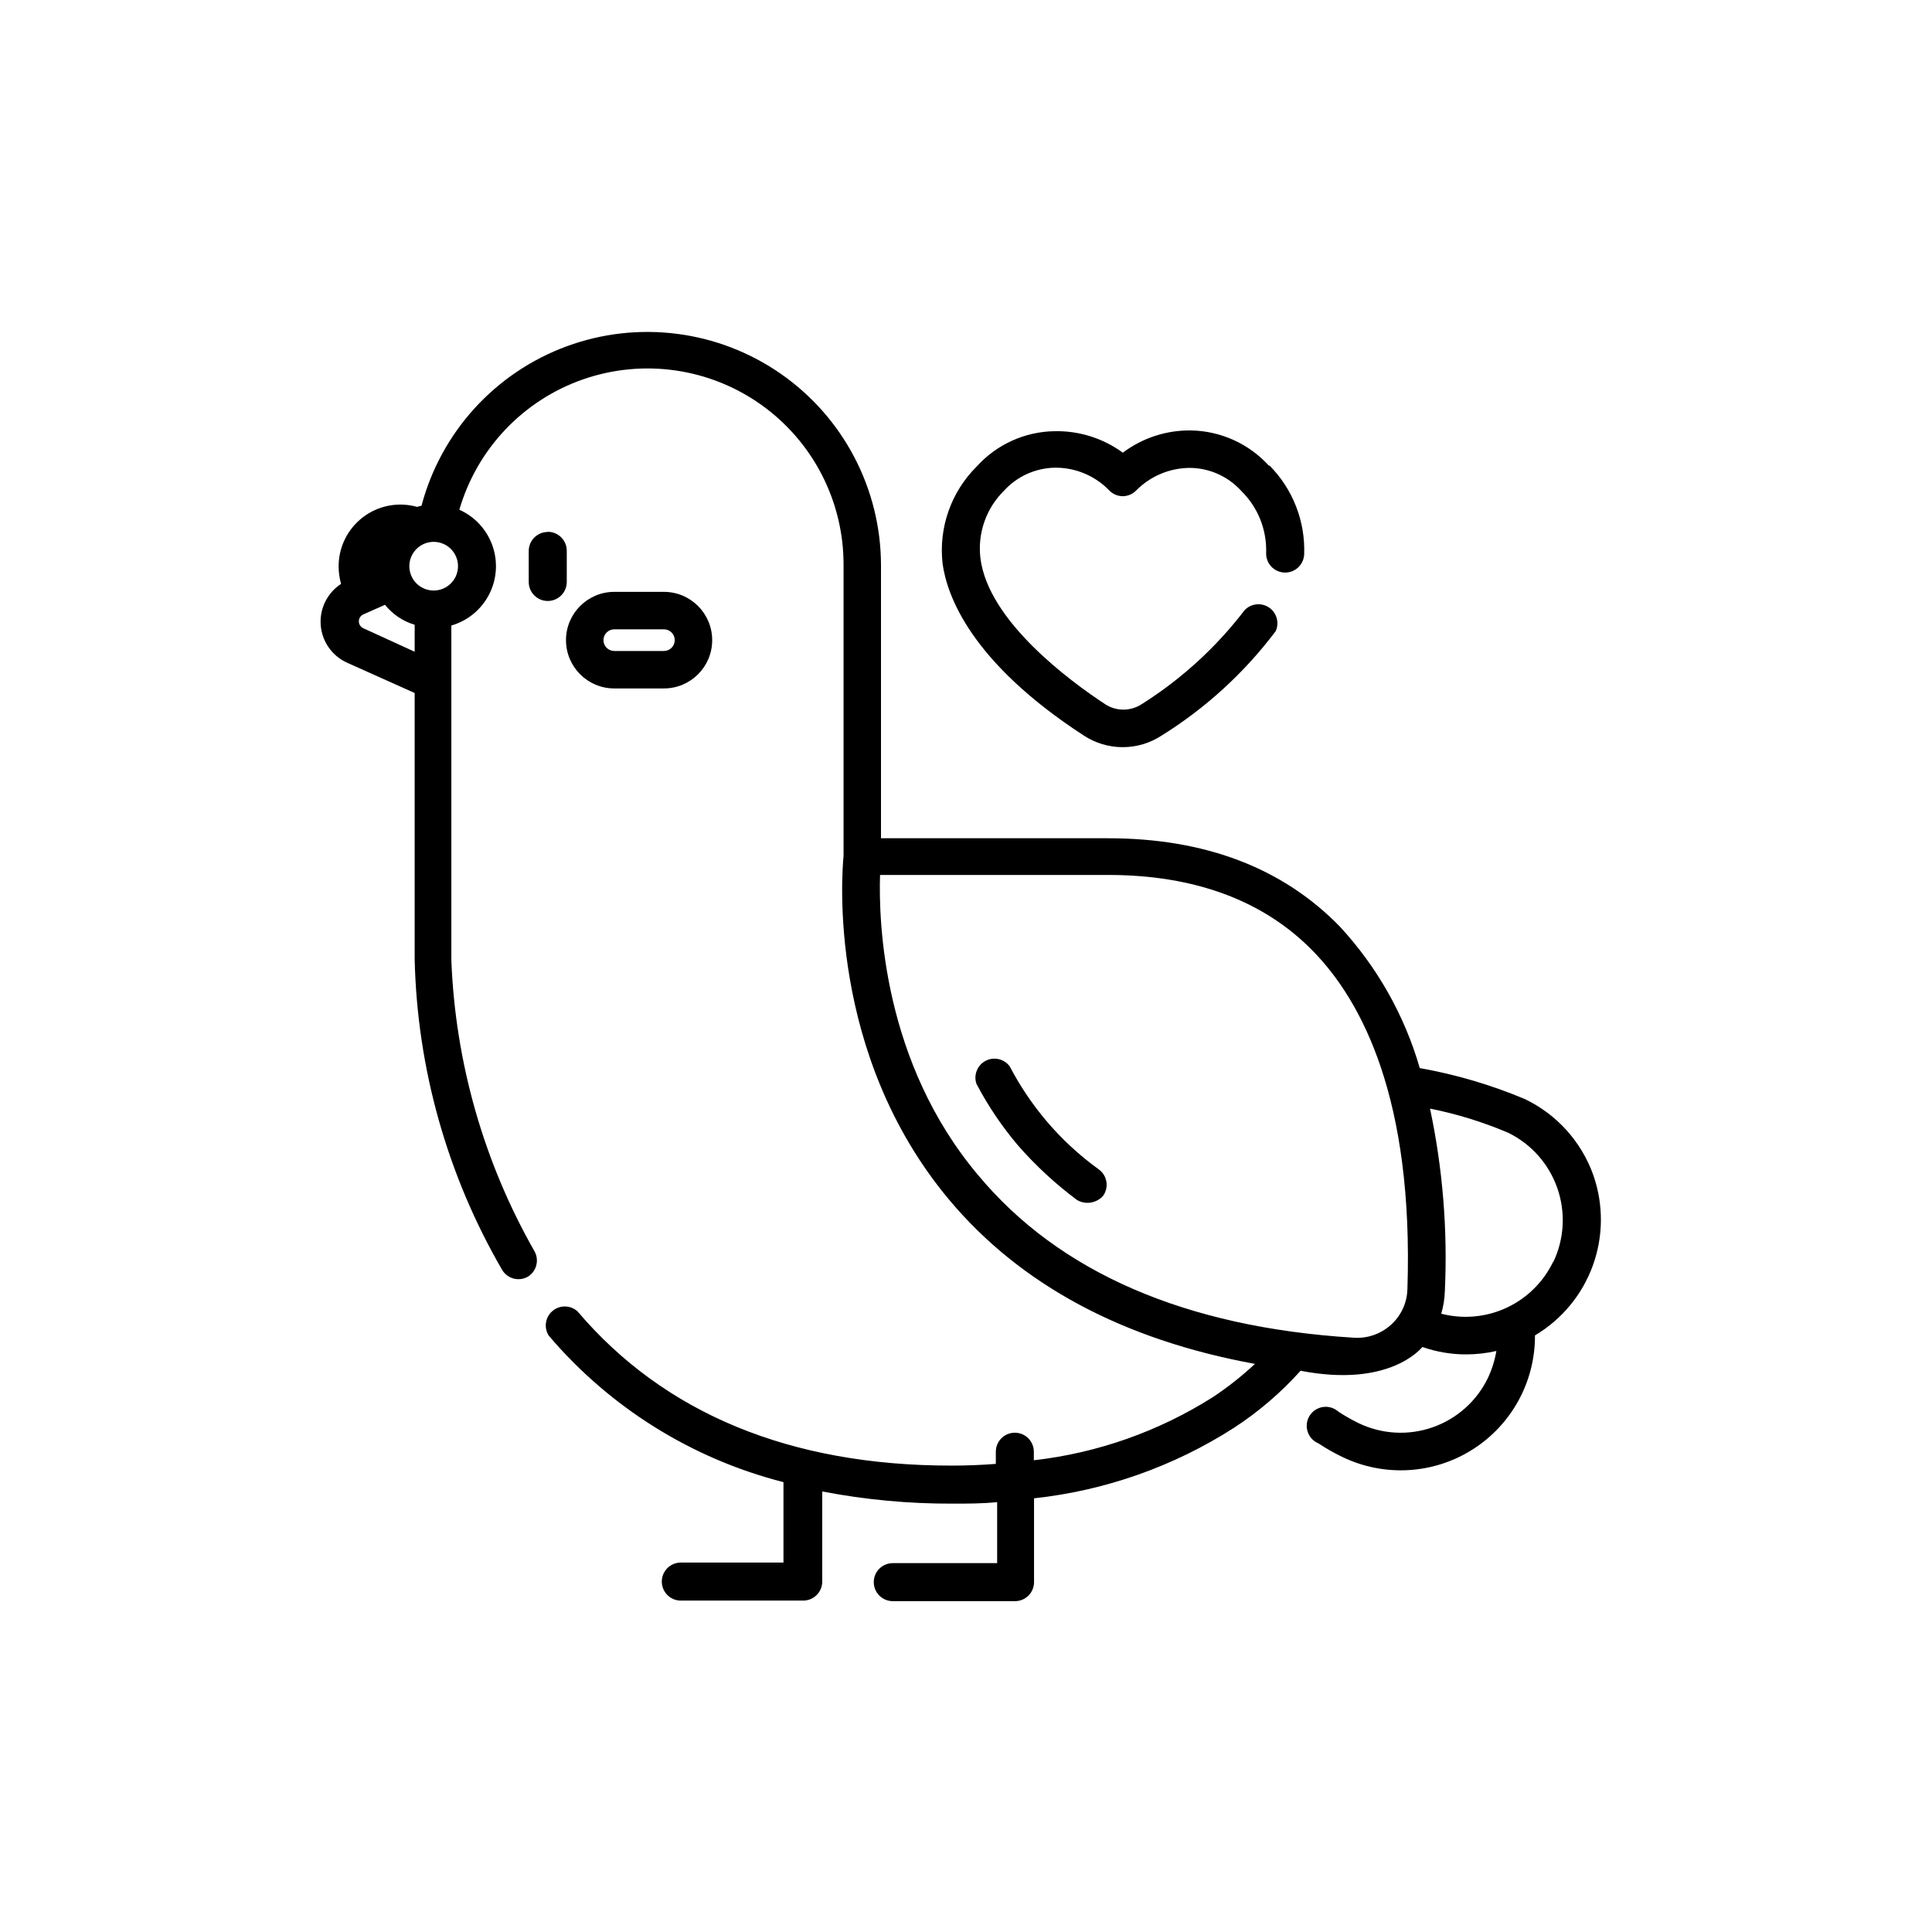<?xml version="1.0" encoding="UTF-8"?>
<!-- Uploaded to: SVG Repo, www.svgrepo.com, Generator: SVG Repo Mixer Tools -->
<svg fill="#000000" width="800px" height="800px" version="1.1" viewBox="144 144 512 512" xmlns="http://www.w3.org/2000/svg">
 <g>
  <path d="m289.16 284.98c-2.781 0-5.039 2.254-5.039 5.035v8.215c0 2.781 2.258 5.035 5.039 5.035s5.039-2.254 5.039-5.035v-8.266c0-1.336-0.531-2.617-1.477-3.562-0.945-0.941-2.227-1.473-3.562-1.473z"/>
  <path d="m480.25 267.39c-5.293-5.809-12.746-9.18-20.605-9.32-6.516-0.094-12.879 1.98-18.086 5.894-5.254-3.836-11.629-5.84-18.137-5.691-7.848 0.129-15.289 3.504-20.555 9.32-6.82 6.754-10.164 16.262-9.07 25.793 1.16 8.363 7.356 26 37.434 45.547 3.062 2.008 6.644 3.074 10.305 3.074 3.66 0 7.238-1.066 10.301-3.074 11.695-7.277 21.945-16.656 30.23-27.66 1.023-2.234 0.289-4.883-1.742-6.266-2.035-1.383-4.769-1.098-6.473 0.672-7.547 9.871-16.793 18.316-27.305 24.941-2.941 1.914-6.734 1.914-9.672 0-9.27-6.098-30.984-22.016-33.051-38.691v-0.004c-0.797-6.606 1.512-13.211 6.246-17.883 3.457-3.793 8.32-5.996 13.453-6.098 5.473-0.066 10.727 2.141 14.508 6.098 0.938 0.93 2.207 1.453 3.527 1.461 1.305-0.02 2.551-0.543 3.477-1.461 3.793-3.871 8.988-6.051 14.41-6.047 5.125 0.074 9.992 2.262 13.449 6.047 4.406 4.289 6.82 10.227 6.652 16.375-0.074 1.336 0.387 2.644 1.277 3.641 0.895 0.996 2.148 1.598 3.484 1.672 2.781 0.152 5.16-1.977 5.312-4.762 0.34-8.812-3-17.371-9.219-23.629z"/>
  <path d="m566.25 455.42c-3.152-8.848-9.668-16.09-18.137-20.152-8.953-3.766-18.297-6.519-27.859-8.211-4.043-13.996-11.309-26.852-21.211-37.535-15.113-15.516-35.668-23.375-61.414-23.375l-60.156-0.004v-72.445c-0.059-20.199-9.973-39.102-26.551-50.637-16.582-11.535-37.75-14.262-56.711-7.297-18.961 6.965-33.332 22.738-38.508 42.266-0.395 0.07-0.781 0.172-1.16 0.301-4.949-1.395-10.27-0.379-14.363 2.742-4.09 3.121-6.477 7.984-6.441 13.129 0.012 1.535 0.234 3.059 0.652 4.535-3.644 2.367-5.715 6.535-5.402 10.875 0.316 4.336 2.965 8.16 6.914 9.98l17.988 8.062v70.535-0.004c0.664 28.996 8.652 57.348 23.227 82.426 1.43 2.312 4.441 3.07 6.801 1.711 2.285-1.43 3.039-4.402 1.711-6.75-13.426-23.57-20.977-50.027-22.016-77.133v-88.672c4.324-1.25 7.941-4.227 10.004-8.23s2.383-8.676 0.891-12.926c-1.492-4.246-4.668-7.691-8.777-9.523 4.699-16.164 16.938-29.047 32.836-34.566 15.898-5.523 33.488-3 47.191 6.769 13.703 9.77 21.828 25.574 21.793 42.406v77.133c-0.453 4.586-4.332 52.496 27.961 91.09 18.844 22.52 46.047 37.129 81.062 43.527-3.449 3.223-7.156 6.152-11.086 8.766-14.363 9.113-30.605 14.848-47.508 16.777v-2.266c0-2.785-2.254-5.039-5.039-5.039-2.781 0-5.035 2.254-5.035 5.039v3.223c-3.879 0.301-7.809 0.453-11.84 0.453-42.672 0-76.023-13.805-99.051-40.91v0.004c-1.875-1.66-4.688-1.691-6.598-0.07-1.91 1.617-2.34 4.394-1.008 6.516 16.215 19.078 37.957 32.652 62.219 38.844v21.312h-27.207c-2.781 0-5.035 2.254-5.035 5.039 0 2.781 2.254 5.039 5.035 5.039h32.445c1.336 0 2.617-0.531 3.562-1.477 0.945-0.945 1.477-2.227 1.477-3.562v-23.883c11.371 2.191 22.93 3.269 34.512 3.227 4.031 0 7.961 0 11.84-0.402v16.172h-27.66c-2.781 0-5.039 2.254-5.039 5.035 0 2.785 2.258 5.039 5.039 5.039h32.395c1.336 0 2.617-0.531 3.562-1.477 0.945-0.941 1.477-2.223 1.477-3.562v-22.215c18.875-2.043 37.02-8.441 53-18.691 6.516-4.246 12.441-9.328 17.633-15.117 23.375 4.535 31.789-5.742 32.293-6.297h0.004c3.707 1.301 7.606 1.965 11.535 1.965 2.711 0 5.418-0.305 8.062-0.906-0.418 2.457-1.164 4.848-2.219 7.106-2.949 6.137-8.215 10.852-14.637 13.109-6.426 2.258-13.48 1.871-19.621-1.07-1.836-0.906-3.617-1.914-5.34-3.023-1.098-1.008-2.586-1.477-4.062-1.285-1.477 0.195-2.793 1.031-3.594 2.285-0.801 1.254-1.004 2.801-0.559 4.223s1.5 2.57 2.875 3.141c2.043 1.359 4.184 2.57 6.398 3.629 11.051 5.316 24.062 4.562 34.426-1.992 10.367-6.555 16.625-17.988 16.559-30.25 7.086-4.207 12.5-10.734 15.32-18.477 2.816-7.742 2.871-16.219 0.145-23.996zm-312.36-138.7-13.652-6.246c-0.695-0.336-1.137-1.043-1.137-1.816 0-0.77 0.441-1.477 1.137-1.812l5.793-2.57c2.016 2.527 4.762 4.371 7.859 5.293zm5.039-16.223c-2.625 0-4.984-1.59-5.973-4.016-0.988-2.43-0.41-5.215 1.469-7.047 1.875-1.832 4.672-2.344 7.078-1.301 2.402 1.047 3.934 3.445 3.871 6.066-0.082 3.5-2.945 6.297-6.445 6.297zm258.05 185.15c-0.094 3.602-1.66 7.008-4.336 9.422-2.738 2.488-6.387 3.731-10.074 3.426-44.438-2.769-77.938-17.328-99.352-43.074-25.191-29.875-26.398-66.957-25.996-79.551h60.457c22.973 0 41.211 6.801 54.262 20.152 13.047 13.352 26.699 39.246 25.039 89.625zm38.641-7.305c-2.578 5.387-6.949 9.707-12.359 12.227-5.414 2.516-11.535 3.074-17.316 1.578 0.574-1.949 0.895-3.965 0.957-5.996 0.758-16.223-0.562-32.477-3.93-48.363 7.106 1.422 14.043 3.566 20.707 6.398 6.113 2.988 10.801 8.27 13.035 14.695 2.238 6.426 1.844 13.477-1.094 19.613z"/>
  <path d="m435.27 453.96c-5.18-3.727-9.887-8.074-14.008-12.949-3.742-4.434-6.984-9.266-9.672-14.406-1.477-2.004-4.195-2.629-6.398-1.473-2.203 1.16-3.231 3.754-2.418 6.106 3.031 5.769 6.68 11.191 10.883 16.172 4.723 5.418 10.008 10.312 15.77 14.609 2.273 1.312 5.152 0.852 6.902-1.105 1.59-2.223 1.121-5.305-1.059-6.953z"/>
  <path d="m319.94 300.85h-13.148c-7.066 0-12.797 5.731-12.797 12.797 0 7.07 5.731 12.797 12.797 12.797h13.148c7.07 0 12.797-5.727 12.797-12.797 0-7.066-5.727-12.797-12.797-12.797zm0 15.668h-13.148c-1.586 0-2.871-1.285-2.871-2.871 0-1.586 1.285-2.871 2.871-2.871h13.148c1.586 0 2.875 1.285 2.875 2.871 0 1.586-1.289 2.871-2.875 2.871z"/>
 </g>
</svg>